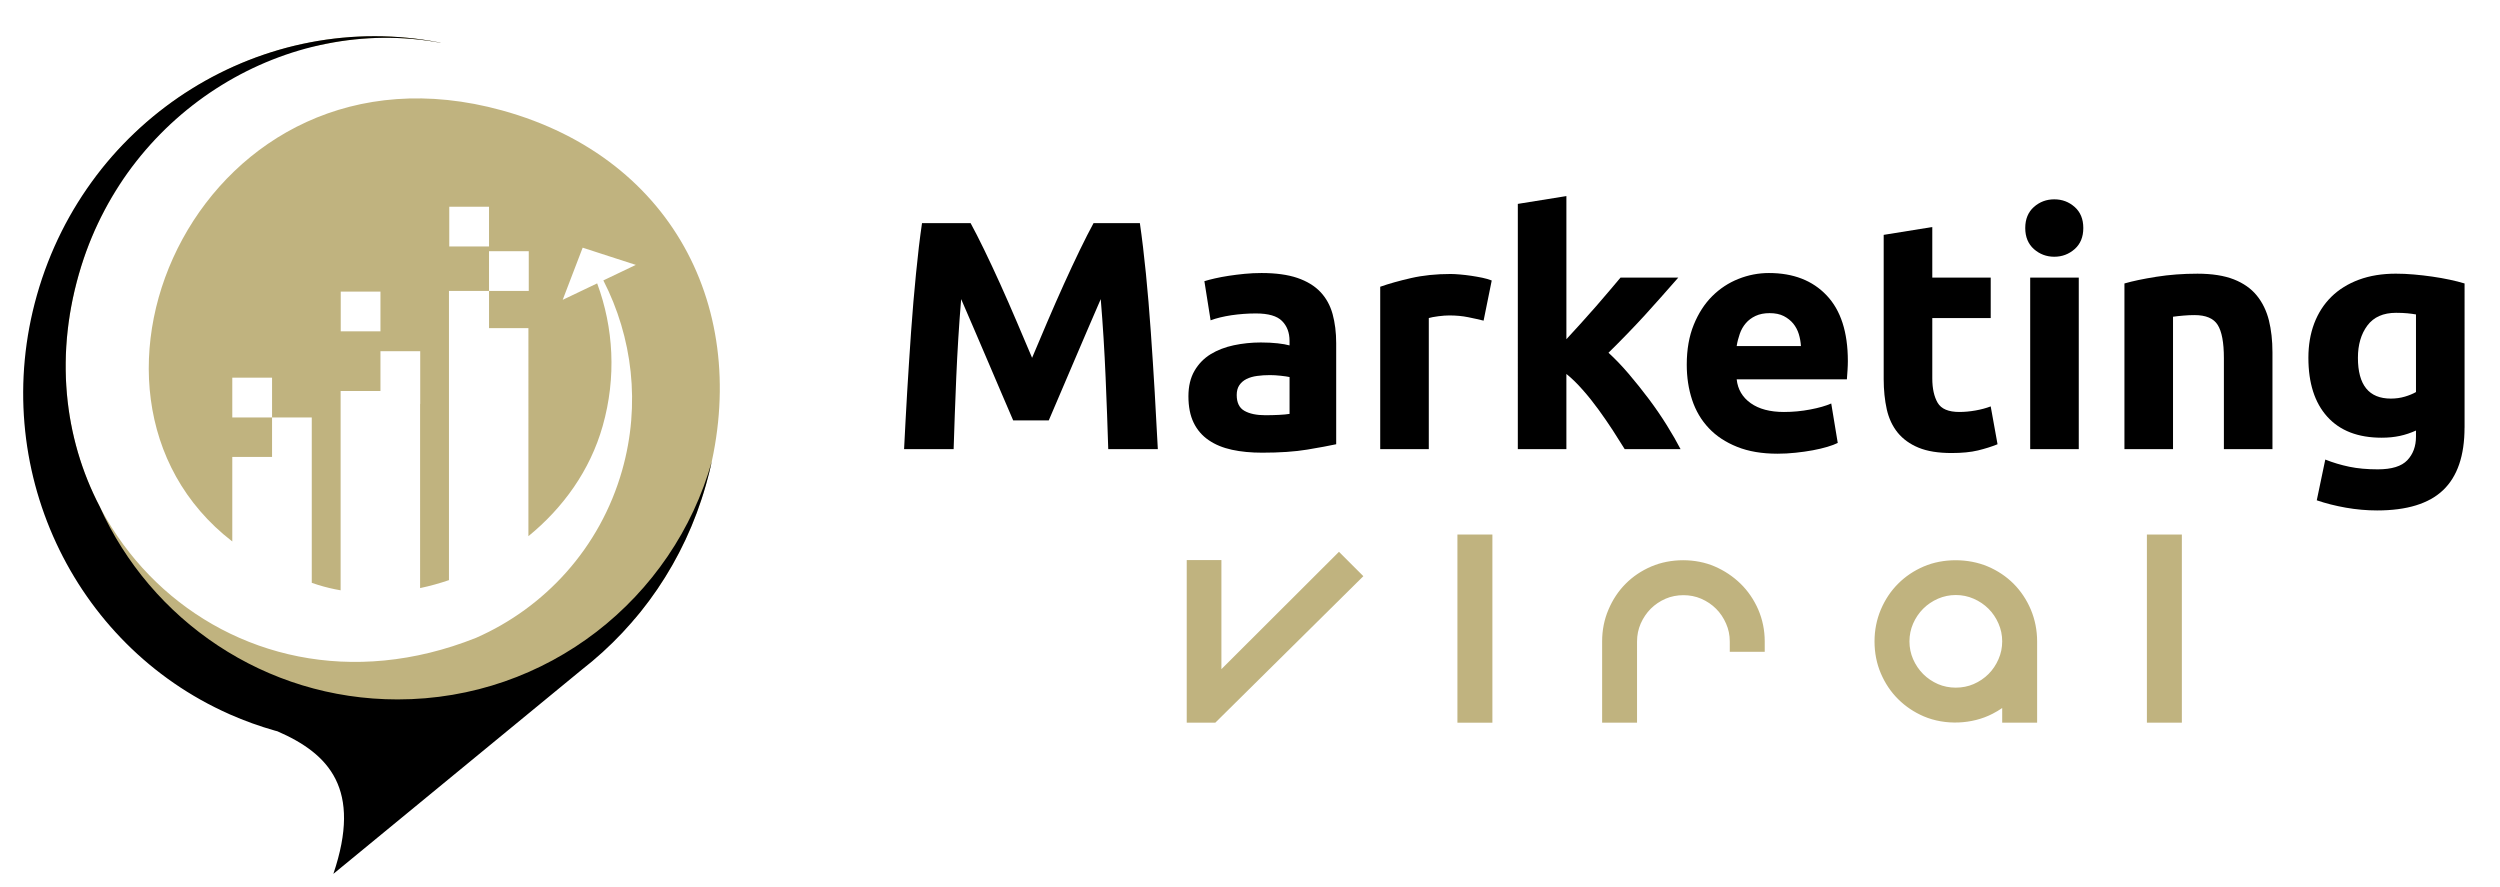 <?xml version="1.0" encoding="utf-8"?>
<!-- Generator: Adobe Illustrator 16.0.0, SVG Export Plug-In . SVG Version: 6.00 Build 0)  -->
<!DOCTYPE svg PUBLIC "-//W3C//DTD SVG 1.1//EN" "http://www.w3.org/Graphics/SVG/1.1/DTD/svg11.dtd">
<svg version="1.1" id="Calque_1" xmlns="http://www.w3.org/2000/svg" xmlns:xlink="http://www.w3.org/1999/xlink" x="0px" y="0px"
	 width="209.5px" height="74.334px" viewBox="0 0 209.5 74.334" enable-background="new 0 0 209.5 74.334" xml:space="preserve">
<path fill-rule="evenodd" clip-rule="evenodd" fill="#C0B37F" d="M59.161,40.616c-1.205,4.26-3.268,8.042-5.939,11.206h-1.697
	c-4.872,4.489-11.38,7.234-18.526,7.234c-11.122,0-20.694-6.638-24.967-16.169c-2.983-5.719-3.834-12.804-1.535-20.161
	c0.919-2.938,2.293-5.618,4.02-7.983c-1.575,2.254-2.84,4.781-3.702,7.538C0.304,43.118,19.061,61.741,39.886,53.454
	c5.768-2.532,10.4-7.521,12.252-14.049c1.566-5.531,0.854-11.167-1.577-15.907l-0.344,0.165l3.065-1.465l-2.227-0.72l-2.227-0.723
	l-0.838,2.185l-0.836,2.186l2.888-1.379c1.373,3.706,1.623,7.862,0.463,11.953c-1.055,3.733-3.332,6.875-6.224,9.232V27.497h-3.3
	V24.38h-3.358v3.117v0.241v20.877c-0.799,0.272-1.605,0.497-2.419,0.667V33.85h0.01v-4.42h-3.332v3.338h-3.338v16.7
	c-0.641-0.109-1.269-0.261-1.879-0.448c-0.186-0.056-0.359-0.121-0.539-0.18V38.31v-0.02v-3.308h-3.328h-3.332v-3.331h3.332v3.331
	v3.308h-3.332v7.084C3.26,32.863,17.019,2.344,42.066,9.25C56.73,13.293,63.144,26.565,59.161,40.616L59.161,40.616z M37.648,17.326
	h3.332v3.33h-3.332V17.326L37.648,17.326z M44.31,24.38h-3.33v-3.329h3.33V24.38L44.31,24.38z M28.554,27.765h3.328v-3.33h-3.328
	V27.765L28.554,27.765z M7.426,15.611C13.982,6.279,25.465,1.32,36.907,3.572v0.01C33.412,2.939,29.894,3.06,26.542,3.84
	C18.953,5.058,12.042,9.289,7.426,15.611L7.426,15.611z"/>
<path fill-rule="evenodd" clip-rule="evenodd" d="M48.722,56.147L48.722,56.147L48.722,56.147z M3.093,24.732
	C-0.988,39.14,6.119,54.024,19.186,59.83c0.016,0.012,0.038,0.024,0.066,0.032l0.021,0.008c1.208,0.532,2.462,0.988,3.766,1.357
	l0.208,0.055c4.33,1.884,7.1,4.828,4.689,11.949l20.786-17.084c4.861-3.772,8.622-9.111,10.439-15.531
	c0.19-0.658,0.352-1.316,0.494-1.971c-3.22,11.518-13.792,19.967-26.339,19.967c-11.122,0-20.692-6.641-24.964-16.17
	c-2.984-5.721-3.836-12.804-1.537-20.16C10.908,9.19,24.053,1.21,36.907,3.583v-0.01C22.156,0.67,7.338,9.746,3.093,24.732
	L3.093,24.732z"/>
<g>
	<g>
		<g>
			<path fill="#C0B37F" d="M101.481,59.693h-1.163v-11.89h1.163v10.369l10.724-10.703l0.809,0.812L101.481,59.693z"/>
			<path fill="#C0B37F" d="M101.654,60.109h-1.755V47.388h2v9.779l10.306-10.286l1.402,1.4L101.654,60.109z M100.734,59.274h0.575
				l11.113-10.994l-0.218-0.222l-11.14,11.119V48.222h-0.331V59.274z"/>
		</g>
		<g>
			<path fill="#C0B37F" d="M101.67,60.145h-1.805V47.352h2.07v9.729l10.27-10.247l1.453,1.448L101.67,60.145z M101.054,59.241h0.241
				l11.078-10.961l-0.168-0.167L101.054,59.241z M100.771,59.241h0.259V48.256h-0.259V59.241z"/>
			<path fill="#C0B37F" d="M101.841,60.562h-2.393V46.934h2.906v9.14l9.851-9.833l2.044,2.043L101.841,60.562z M100.282,59.728
				h1.215l11.568-11.446l-0.86-0.858L101.52,58.086V47.769h-1.237V59.42l0.071-0.069V47.839h1.093v10.418l10.759-10.733l0.761,0.757
				l-11.52,11.378h-1.164V59.728z"/>
		</g>
	</g>
	<g>
		<g>
			<path fill="#C0B37F" d="M123.002,46.854v-1.187h1.189v1.187H123.002z M123.002,59.693v-11.89h1.189v11.89H123.002z"/>
			<path fill="#C0B37F" d="M124.606,60.109h-2.024V47.388h2.024V60.109z M123.418,59.274h0.357V48.222h-0.357V59.274z
				 M124.606,47.27h-2.024v-2.021h2.024V47.27z"/>
		</g>
		<g>
			<path fill="#C0B37F" d="M124.646,60.145h-2.097V47.352h2.097V60.145z M123.452,59.241h0.284V48.256h-0.284V59.241z
				 M124.646,47.307h-2.097V45.21h2.097V47.307z"/>
			<path fill="#C0B37F" d="M125.063,60.562h-2.931V44.793h2.931V60.562z M122.968,59.728h1.261V47.769h-1.261V59.728z
				 M122.968,46.887h1.261v-1.259h-1.261V46.887z M124.153,59.658h-1.117V47.839h1.117V59.658z"/>
		</g>
	</g>
	<g>
		<g>
			<path fill="#C0B37F" d="M141.07,47.804c0.812,0,1.572,0.153,2.285,0.466c0.71,0.307,1.342,0.728,1.889,1.259
				c0.546,0.531,0.979,1.161,1.297,1.889c0.317,0.73,0.473,1.509,0.473,2.329h-1.186c0-0.647-0.126-1.265-0.382-1.841
				c-0.252-0.577-0.593-1.084-1.021-1.507c-0.429-0.432-0.933-0.77-1.512-1.026c-0.578-0.249-1.194-0.379-1.843-0.379
				c-0.651,0-1.263,0.13-1.841,0.379c-0.579,0.257-1.081,0.595-1.511,1.026c-0.429,0.423-0.769,0.93-1.022,1.507
				c-0.255,0.576-0.379,1.193-0.379,1.841v5.947h-1.194v-5.947c0-0.82,0.159-1.599,0.469-2.329c0.307-0.728,0.729-1.357,1.259-1.889
				c0.532-0.531,1.157-0.952,1.879-1.259C139.45,47.957,140.233,47.804,141.07,47.804z"/>
			<path fill="#C0B37F" d="M136.733,60.109h-2.026v-6.363c0-0.87,0.168-1.709,0.498-2.492c0.326-0.771,0.779-1.452,1.352-2.021
				c0.564-0.566,1.243-1.019,2.009-1.347c1.509-0.651,3.405-0.677,4.956,0c0.754,0.328,1.436,0.78,2.014,1.344
				c0.584,0.568,1.049,1.248,1.389,2.019c0.337,0.779,0.51,1.619,0.51,2.498v0.419h-2.024v-0.419c0-0.587-0.116-1.15-0.346-1.671
				c-0.23-0.53-0.544-0.997-0.933-1.381c-0.392-0.392-0.854-0.706-1.385-0.94c-1.053-0.455-2.297-0.458-3.35,0.001
				c-0.529,0.233-0.994,0.548-1.381,0.936c-0.393,0.388-0.705,0.854-0.935,1.385c-0.23,0.519-0.348,1.083-0.348,1.671V60.109z
				 M135.542,59.274h0.358v-5.528c0-0.704,0.138-1.383,0.416-2.007c0.271-0.627,0.646-1.179,1.11-1.64
				c0.457-0.459,1.008-0.833,1.635-1.106c1.27-0.553,2.75-0.552,4.019-0.005c0.627,0.278,1.178,0.652,1.64,1.114
				c0.463,0.458,0.837,1.01,1.109,1.639c0.22,0.502,0.354,1.033,0.399,1.587h0.352c-0.04-0.611-0.186-1.197-0.423-1.746
				c-0.294-0.672-0.699-1.265-1.203-1.758c-0.505-0.489-1.101-0.886-1.768-1.171c-1.341-0.584-2.989-0.562-4.291,0
				c-0.672,0.285-1.26,0.679-1.749,1.168c-0.494,0.495-0.89,1.084-1.172,1.757c-0.288,0.679-0.433,1.412-0.433,2.168V59.274z"/>
		</g>
		<g>
			<path fill="#C0B37F" d="M136.769,60.145h-2.096v-6.398c0-0.879,0.166-1.721,0.503-2.503c0.329-0.78,0.783-1.463,1.354-2.036
				c0.569-0.571,1.251-1.024,2.02-1.356c1.521-0.652,3.425-0.675,4.984,0.003c0.761,0.329,1.44,0.782,2.026,1.349
				c0.586,0.57,1.058,1.254,1.395,2.034c0.34,0.785,0.515,1.629,0.515,2.51v0.456h-2.094v-0.456c0-0.581-0.116-1.14-0.347-1.659
				c-0.226-0.522-0.537-0.985-0.925-1.371c-0.388-0.387-0.849-0.698-1.375-0.928c-1.035-0.453-2.282-0.453-3.32,0
				c-0.523,0.229-0.982,0.541-1.371,0.926c-0.386,0.388-0.698,0.851-0.928,1.373c-0.226,0.52-0.342,1.078-0.342,1.659V60.145z
				 M135.581,59.241h0.283v-5.495c0-0.709,0.138-1.388,0.418-2.021c0.274-0.626,0.65-1.183,1.117-1.648
				c0.465-0.465,1.017-0.844,1.647-1.117c1.268-0.558,2.782-0.558,4.05,0c0.63,0.273,1.183,0.652,1.648,1.117
				c0.466,0.468,0.844,1.022,1.114,1.648c0.218,0.495,0.354,1.022,0.4,1.569h0.284c-0.047-0.594-0.188-1.16-0.419-1.696
				c-0.293-0.669-0.696-1.259-1.195-1.746c-0.505-0.488-1.098-0.885-1.755-1.167c-1.335-0.58-2.974-0.554-4.266,0
				c-0.663,0.282-1.248,0.676-1.739,1.162c-0.487,0.489-0.877,1.074-1.163,1.746c-0.283,0.673-0.426,1.396-0.426,2.152V59.241z"/>
			<path fill="#C0B37F" d="M137.187,60.562h-2.929v-6.815c0-0.942,0.179-1.842,0.535-2.669c0.348-0.824,0.831-1.553,1.441-2.164
				c0.604-0.608,1.328-1.092,2.151-1.445c1.623-0.695,3.707-0.696,5.313,0.002c0.801,0.346,1.526,0.828,2.153,1.435
				c0.626,0.61,1.125,1.342,1.487,2.167c0.36,0.839,0.546,1.737,0.546,2.675v0.872h-2.929v-0.872c0-0.528-0.104-1.026-0.31-1.489
				c-0.207-0.477-0.488-0.896-0.838-1.245c-0.347-0.349-0.768-0.632-1.245-0.84c-0.913-0.399-2.073-0.397-2.987-0.001
				c-0.475,0.207-0.893,0.491-1.244,0.84c-0.349,0.351-0.631,0.77-0.841,1.244c-0.204,0.47-0.306,0.97-0.306,1.491V60.562z
				 M135.093,59.728h1.26v-5.981c0-0.637,0.125-1.251,0.377-1.825c0.249-0.572,0.592-1.077,1.015-1.501
				c0.426-0.425,0.929-0.766,1.499-1.013c1.123-0.489,2.537-0.489,3.656,0.002c0.575,0.246,1.079,0.591,1.501,1.012
				c0.424,0.425,0.765,0.931,1.013,1.501c0.251,0.565,0.378,1.179,0.378,1.824v0.036l1.262-0.036c0-0.82-0.163-1.611-0.479-2.343
				c-0.318-0.726-0.756-1.366-1.305-1.901c-0.55-0.534-1.192-0.959-1.902-1.266c-1.402-0.61-3.236-0.606-4.65-0.002
				c-0.727,0.313-1.363,0.737-1.892,1.268c-0.532,0.537-0.959,1.177-1.266,1.903c-0.311,0.726-0.467,1.513-0.467,2.341V59.728z
				 M136.28,59.658h-1.117v-5.912c0-0.805,0.154-1.585,0.459-2.313c0.31-0.722,0.73-1.354,1.252-1.881
				c0.536-0.531,1.162-0.952,1.87-1.253c1.398-0.595,3.208-0.6,4.599,0.003c0.698,0.304,1.332,0.723,1.878,1.249
				c0.541,0.529,0.974,1.161,1.288,1.879c0.25,0.584,0.401,1.198,0.452,1.832l0.034,0.449h-1.118l-0.033-0.382
				c-0.044-0.5-0.167-0.982-0.365-1.437c-0.25-0.576-0.598-1.088-1.029-1.525c-0.434-0.428-0.943-0.773-1.521-1.024
				c-1.144-0.504-2.578-0.498-3.714-0.002c-0.578,0.253-1.087,0.597-1.52,1.03c-0.429,0.426-0.774,0.938-1.032,1.521
				c-0.255,0.575-0.383,1.201-0.383,1.853V59.658z"/>
		</g>
	</g>
	<g>
		<g>
			<path fill="#C0B37F" d="M163.899,47.804c0.825,0,1.601,0.153,2.329,0.466c0.729,0.307,1.36,0.728,1.891,1.259
				s0.952,1.161,1.259,1.889c0.311,0.73,0.466,1.509,0.466,2.329v5.947h-1.19v-2.378c-0.54,0.714-1.229,1.289-2.068,1.723
				c-0.838,0.439-1.735,0.655-2.686,0.655c-0.844,0-1.622-0.153-2.344-0.463c-0.718-0.31-1.346-0.729-1.877-1.261
				c-0.533-0.53-0.954-1.158-1.261-1.881c-0.308-0.72-0.466-1.499-0.466-2.343c0-0.82,0.158-1.599,0.466-2.329
				c0.307-0.728,0.728-1.357,1.261-1.889c0.531-0.531,1.159-0.952,1.877-1.259C162.277,47.957,163.056,47.804,163.899,47.804z
				 M163.899,58.506c0.649,0,1.262-0.128,1.841-0.381c0.581-0.255,1.082-0.594,1.512-1.021c0.428-0.432,0.769-0.937,1.021-1.512
				c0.256-0.579,0.381-1.195,0.381-1.847c0-0.647-0.125-1.265-0.381-1.841c-0.252-0.577-0.593-1.084-1.021-1.507
				c-0.43-0.432-0.931-0.77-1.512-1.026c-0.579-0.249-1.191-0.379-1.841-0.379c-0.653,0-1.265,0.13-1.842,0.379
				c-0.581,0.257-1.083,0.595-1.511,1.026c-0.431,0.423-0.771,0.93-1.021,1.507c-0.254,0.576-0.383,1.193-0.383,1.841
				c0,0.651,0.129,1.268,0.383,1.847c0.251,0.575,0.591,1.08,1.021,1.512c0.428,0.427,0.93,0.766,1.511,1.021
				C162.635,58.378,163.246,58.506,163.899,58.506z"/>
			<path fill="#C0B37F" d="M170.26,60.109h-2.024v-1.715c-0.429,0.396-0.917,0.735-1.46,1.016c-1.664,0.869-3.734,0.909-5.384,0.203
				c-0.771-0.334-1.447-0.789-2.01-1.352c-0.568-0.565-1.022-1.238-1.348-2.009c-0.332-0.772-0.499-1.612-0.499-2.507
				c0-0.87,0.167-1.709,0.499-2.492c0.325-0.773,0.779-1.455,1.348-2.021c0.564-0.565,1.239-1.018,2.01-1.347
				c1.527-0.654,3.43-0.665,4.999-0.002c0.78,0.33,1.459,0.782,2.023,1.349c0.569,0.573,1.022,1.251,1.349,2.022
				c0.33,0.774,0.497,1.612,0.497,2.491V60.109z M169.071,59.274h0.352v-5.528c0-0.765-0.145-1.492-0.43-2.167
				c-0.282-0.67-0.676-1.262-1.17-1.758c-0.488-0.487-1.08-0.881-1.758-1.167c-1.361-0.58-3.024-0.568-4.345-0.001
				c-0.671,0.287-1.259,0.681-1.746,1.168c-0.494,0.495-0.888,1.084-1.173,1.757c-0.289,0.679-0.433,1.412-0.433,2.168
				c0,0.779,0.144,1.514,0.433,2.182c0.285,0.667,0.679,1.254,1.171,1.745c0.488,0.488,1.077,0.882,1.751,1.174
				c1.412,0.607,3.22,0.58,4.667-0.178c0.78-0.401,1.427-0.94,1.931-1.606l0.75-0.989V59.274z M163.899,58.922
				c-0.707,0-1.386-0.142-2.01-0.414c-0.631-0.28-1.183-0.652-1.639-1.11c-0.464-0.467-0.838-1.017-1.109-1.638
				c-0.278-0.628-0.417-1.309-0.417-2.014c0-0.703,0.139-1.38,0.418-2.007c0.271-0.624,0.645-1.174,1.111-1.64
				c0.46-0.46,1.01-0.834,1.636-1.106c1.269-0.553,2.749-0.552,4.019-0.005c0.627,0.278,1.18,0.652,1.639,1.114
				c0.464,0.458,0.837,1.01,1.108,1.639c0.274,0.628,0.416,1.303,0.416,2.005c0,0.704-0.142,1.384-0.416,2.014
				c-0.271,0.623-0.645,1.176-1.108,1.638c-0.457,0.457-1.007,0.829-1.637,1.109C165.281,58.78,164.605,58.922,163.899,58.922z
				 M163.899,49.411c-0.586,0-1.147,0.114-1.677,0.344c-0.528,0.233-0.991,0.548-1.38,0.936c-0.394,0.393-0.705,0.856-0.935,1.385
				c-0.232,0.521-0.347,1.084-0.347,1.671c0,0.591,0.114,1.154,0.346,1.68c0.23,0.523,0.543,0.988,0.936,1.383
				c0.39,0.39,0.84,0.696,1.382,0.937c1.043,0.452,2.302,0.454,3.35-0.004c0.541-0.236,0.995-0.544,1.382-0.933
				c0.39-0.39,0.706-0.854,0.933-1.383c0.231-0.525,0.347-1.089,0.347-1.68c0-0.587-0.115-1.15-0.347-1.671
				c-0.227-0.53-0.543-0.997-0.932-1.381c-0.388-0.392-0.854-0.706-1.384-0.94C165.046,49.525,164.482,49.411,163.899,49.411z"/>
		</g>
		<g>
			<path fill="#C0B37F" d="M170.296,60.145h-2.094v-1.671c-0.418,0.373-0.888,0.697-1.41,0.965
				c-1.691,0.886-3.758,0.919-5.415,0.208c-0.771-0.333-1.449-0.788-2.021-1.356c-0.571-0.567-1.025-1.249-1.357-2.022
				c-0.33-0.772-0.495-1.621-0.495-2.521c0-0.879,0.165-1.721,0.495-2.503c0.332-0.78,0.786-1.463,1.357-2.036
				c0.571-0.571,1.254-1.024,2.022-1.356c1.529-0.657,3.45-0.667,5.026,0c0.78,0.328,1.466,0.785,2.032,1.356
				c0.574,0.573,1.028,1.256,1.36,2.036c0.329,0.778,0.498,1.621,0.498,2.503V60.145z M169.105,59.241h0.283v-5.495
				c0-0.758-0.143-1.481-0.429-2.152c-0.284-0.672-0.673-1.257-1.161-1.746c-0.49-0.486-1.076-0.88-1.746-1.162
				c-1.351-0.572-3.012-0.563-4.316,0c-0.667,0.282-1.249,0.676-1.737,1.162c-0.487,0.489-0.881,1.074-1.164,1.746
				c-0.283,0.673-0.428,1.396-0.428,2.152c0,0.777,0.144,1.504,0.428,2.166c0.283,0.664,0.677,1.249,1.164,1.734
				c0.487,0.49,1.069,0.882,1.737,1.165c1.402,0.603,3.186,0.58,4.641-0.174c0.772-0.401,1.419-0.94,1.916-1.597l0.813-1.078V59.241
				z M163.899,58.957c-0.712,0-1.394-0.138-2.025-0.418c-0.629-0.277-1.182-0.651-1.648-1.119c-0.47-0.464-0.845-1.021-1.118-1.648
				c-0.279-0.632-0.416-1.312-0.416-2.025c0-0.709,0.137-1.388,0.416-2.021c0.274-0.626,0.653-1.183,1.118-1.648
				c0.467-0.465,1.019-0.844,1.648-1.117c1.268-0.558,2.78-0.558,4.045,0c0.633,0.273,1.188,0.652,1.652,1.117
				c0.467,0.468,0.842,1.022,1.116,1.648c0.279,0.633,0.418,1.312,0.418,2.021c0,0.714-0.139,1.394-0.418,2.028
				c-0.271,0.624-0.649,1.18-1.116,1.646c-0.468,0.468-1.022,0.842-1.652,1.119C165.29,58.819,164.608,58.957,163.899,58.957z
				 M163.899,49.446c-0.582,0-1.145,0.115-1.662,0.342c-0.524,0.229-0.983,0.541-1.371,0.926c-0.388,0.388-0.701,0.851-0.931,1.373
				c-0.225,0.52-0.339,1.078-0.339,1.659c0,0.588,0.114,1.146,0.339,1.662c0.229,0.523,0.543,0.985,0.931,1.373
				c0.388,0.386,0.847,0.698,1.371,0.929c1.036,0.453,2.286,0.453,3.322,0c0.522-0.23,0.983-0.543,1.372-0.929
				c0.388-0.388,0.699-0.85,0.927-1.373c0.229-0.516,0.344-1.074,0.344-1.662c0-0.581-0.115-1.14-0.344-1.659
				c-0.228-0.522-0.539-0.985-0.927-1.371c-0.385-0.387-0.85-0.698-1.372-0.928C165.041,49.562,164.482,49.446,163.899,49.446z"/>
			<path fill="#C0B37F" d="M170.712,60.562h-2.928v-1.229c-0.251,0.173-0.52,0.335-0.8,0.477c-1.728,0.9-3.989,0.983-5.773,0.221
				c-0.817-0.351-1.539-0.838-2.147-1.443c-0.611-0.605-1.095-1.329-1.448-2.153c-0.352-0.823-0.531-1.727-0.531-2.688
				c0-0.938,0.179-1.836,0.53-2.668c0.354-0.83,0.838-1.559,1.449-2.166c0.602-0.607,1.327-1.091,2.148-1.444
				c1.617-0.695,3.717-0.695,5.358-0.001c0.826,0.349,1.554,0.836,2.164,1.445c0.606,0.607,1.094,1.336,1.447,2.166
				c0.351,0.837,0.53,1.735,0.53,2.668V60.562z M168.618,59.728h1.262v-5.981c0-0.82-0.157-1.611-0.469-2.341
				c-0.31-0.73-0.736-1.372-1.269-1.903c-0.533-0.534-1.171-0.959-1.896-1.266c-1.438-0.606-3.292-0.605-4.703-0.002
				c-0.727,0.313-1.362,0.737-1.89,1.268c-0.532,0.531-0.958,1.173-1.27,1.903c-0.307,0.727-0.464,1.514-0.464,2.341
				c0,0.846,0.157,1.642,0.462,2.358c0.312,0.726,0.737,1.36,1.271,1.889c0.533,0.534,1.168,0.961,1.889,1.269
				c1.557,0.663,3.545,0.592,5.059-0.191c0.493-0.256,0.936-0.561,1.321-0.906l0.696-0.625V59.728z M169.806,59.658h-1.118V57.21
				l-0.064,0.084c-0.532,0.704-1.223,1.282-2.054,1.712c-1.494,0.778-3.465,0.848-4.997,0.189c-0.717-0.306-1.347-0.726-1.868-1.256
				c-0.525-0.52-0.947-1.147-1.253-1.863c-0.307-0.71-0.461-1.494-0.461-2.33c0-0.805,0.154-1.585,0.46-2.313
				c0.305-0.721,0.726-1.352,1.255-1.881c0.532-0.531,1.156-0.952,1.867-1.253c1.39-0.598,3.223-0.603,4.642,0
				c0.718,0.303,1.351,0.726,1.882,1.253c0.521,0.525,0.941,1.159,1.249,1.878c0.307,0.72,0.461,1.499,0.461,2.315V59.658z
				 M163.899,48.96c-0.646,0-1.288,0.131-1.857,0.382c-0.579,0.253-1.088,0.597-1.521,1.03c-0.427,0.426-0.772,0.938-1.03,1.521
				c-0.254,0.579-0.384,1.201-0.384,1.853c0,0.654,0.13,1.279,0.384,1.855c0.255,0.589,0.603,1.099,1.029,1.521
				c0.433,0.435,0.942,0.781,1.518,1.032c1.158,0.511,2.559,0.51,3.713,0c0.58-0.251,1.092-0.598,1.525-1.028
				c0.437-0.438,0.779-0.947,1.028-1.52c0.252-0.579,0.383-1.205,0.383-1.861c0-0.654-0.131-1.278-0.382-1.853
				c-0.254-0.578-0.6-1.09-1.03-1.525c-0.43-0.428-0.941-0.773-1.521-1.024C165.186,49.091,164.545,48.96,163.899,48.96z
				 M163.9,58.47c-0.638,0-1.271-0.133-1.83-0.375c-0.57-0.252-1.073-0.593-1.496-1.017c-0.426-0.428-0.77-0.932-1.018-1.499
				c-0.252-0.576-0.378-1.189-0.378-1.833c0-0.636,0.126-1.249,0.377-1.824c0.249-0.57,0.593-1.076,1.019-1.502
				c0.423-0.425,0.926-0.766,1.496-1.013c1.143-0.503,2.522-0.502,3.656,0.002c0.573,0.247,1.077,0.591,1.5,1.012
				c0.425,0.423,0.765,0.928,1.014,1.501c0.252,0.57,0.378,1.187,0.378,1.824c0,0.647-0.126,1.264-0.38,1.833
				c-0.247,0.567-0.585,1.071-1.012,1.499c-0.428,0.424-0.934,0.765-1.5,1.013C165.168,58.337,164.535,58.47,163.9,58.47z
				 M163.899,49.863c-0.526,0-1.027,0.104-1.496,0.308c-0.475,0.207-0.892,0.491-1.241,0.84c-0.351,0.352-0.636,0.771-0.843,1.244
				c-0.204,0.47-0.307,0.971-0.307,1.491c0,0.528,0.103,1.031,0.307,1.496c0.207,0.474,0.492,0.891,0.843,1.244
				c0.352,0.351,0.77,0.634,1.241,0.841c0.91,0.397,2.074,0.398,2.984,0c0.477-0.207,0.897-0.491,1.251-0.844
				c0.348-0.349,0.63-0.767,0.835-1.241c0.206-0.465,0.311-0.967,0.311-1.496c0-0.521-0.104-1.025-0.31-1.491
				c-0.206-0.476-0.488-0.894-0.838-1.243c-0.35-0.349-0.767-0.632-1.244-0.84C164.928,49.967,164.425,49.863,163.899,49.863z"/>
		</g>
	</g>
	<g>
		<g>
			<path fill="#C0B37F" d="M180.778,59.693V45.668h1.192v14.025H180.778z"/>
			<path fill="#C0B37F" d="M182.387,60.109h-2.025v-14.86h2.025V60.109z M181.199,59.274h0.352V46.085h-0.352V59.274z"/>
		</g>
		<g>
			<path fill="#C0B37F" d="M182.424,60.145h-2.097V45.21h2.097V60.145z M181.234,59.241h0.283V46.115h-0.283V59.241z"/>
			<path fill="#C0B37F" d="M182.839,60.562h-2.929V44.793h2.929V60.562z M180.745,59.728h1.263v-14.1h-1.263V59.728z
				 M181.935,59.658h-1.119V45.699h1.119V59.658z"/>
		</g>
	</g>
</g>
<g>
	<g>
		<path d="M81.337,18.699c0.329,0.601,0.706,1.343,1.137,2.227c0.43,0.883,0.876,1.842,1.343,2.871
			c0.465,1.031,0.925,2.08,1.383,3.155c0.456,1.075,0.887,2.087,1.289,3.034c0.401-0.946,0.829-1.959,1.285-3.034
			c0.46-1.075,0.921-2.124,1.387-3.155c0.465-1.029,0.914-1.987,1.342-2.871c0.43-0.884,0.809-1.626,1.136-2.227h3.882
			c0.183,1.258,0.35,2.664,0.506,4.223c0.155,1.557,0.291,3.178,0.409,4.865c0.119,1.684,0.228,3.374,0.328,5.067
			c0.101,1.695,0.188,3.29,0.262,4.783h-4.155c-0.056-1.841-0.128-3.842-0.221-6.013c-0.091-2.167-0.226-4.353-0.408-6.558
			c-0.329,0.764-0.696,1.61-1.098,2.542c-0.4,0.927-0.801,1.856-1.193,2.788c-0.393,0.927-0.77,1.817-1.137,2.663
			c-0.364,0.846-0.677,1.572-0.929,2.172h-2.98c-0.258-0.6-0.568-1.327-0.933-2.172c-0.37-0.846-0.745-1.736-1.137-2.663
			c-0.393-0.931-0.794-1.861-1.194-2.788c-0.4-0.932-0.769-1.778-1.097-2.542c-0.184,2.206-0.316,4.391-0.41,6.558
			c-0.091,2.17-0.164,4.172-0.22,6.013h-4.152c0.072-1.494,0.161-3.088,0.258-4.783c0.104-1.694,0.211-3.384,0.329-5.067
			c0.119-1.687,0.258-3.308,0.413-4.865c0.151-1.559,0.318-2.965,0.502-4.223H81.337z"/>
		<path d="M105.716,22.879c1.2,0,2.201,0.138,3.005,0.411c0.799,0.274,1.443,0.665,1.927,1.174c0.483,0.51,0.824,1.13,1.025,1.859
			c0.198,0.728,0.3,1.54,0.3,2.433v8.471c-0.583,0.129-1.395,0.276-2.433,0.451c-1.038,0.172-2.296,0.257-3.77,0.257
			c-0.933,0-1.773-0.08-2.53-0.244s-1.409-0.433-1.953-0.807c-0.546-0.373-0.968-0.861-1.259-1.462s-0.438-1.338-0.438-2.214
			c0-0.837,0.17-1.545,0.506-2.129c0.338-0.583,0.79-1.049,1.354-1.396c0.564-0.344,1.212-0.596,1.939-0.75s1.482-0.234,2.267-0.234
			c0.528,0,1,0.025,1.407,0.07c0.413,0.046,0.744,0.104,1.001,0.176v-0.381c0-0.691-0.212-1.248-0.631-1.667
			c-0.417-0.421-1.147-0.63-2.188-0.63c-0.691,0-1.375,0.052-2.048,0.149c-0.675,0.103-1.259,0.244-1.748,0.427l-0.521-3.28
			c0.236-0.075,0.533-0.153,0.887-0.234c0.357-0.081,0.742-0.154,1.163-0.218c0.419-0.063,0.862-0.119,1.325-0.164
			C104.77,22.902,105.239,22.879,105.716,22.879z M106.041,34.796c0.402,0,0.782-0.012,1.146-0.029
			c0.365-0.018,0.658-0.046,0.878-0.083v-3.087c-0.166-0.037-0.411-0.075-0.739-0.109c-0.329-0.036-0.629-0.054-0.903-0.054
			c-0.382,0-0.741,0.023-1.079,0.07c-0.338,0.045-0.634,0.131-0.888,0.258c-0.255,0.128-0.454,0.301-0.601,0.52
			c-0.147,0.218-0.218,0.492-0.218,0.82c0,0.636,0.213,1.079,0.64,1.322C104.704,34.671,105.295,34.796,106.041,34.796z"/>
		<path d="M124.325,26.87c-0.365-0.092-0.793-0.186-1.285-0.287c-0.492-0.1-1.021-0.149-1.587-0.149
			c-0.256,0-0.558,0.022-0.914,0.066c-0.354,0.047-0.625,0.097-0.806,0.152v10.985h-4.071V24.029
			c0.728-0.256,1.59-0.498,2.583-0.726c0.99-0.227,2.102-0.343,3.318-0.343c0.22,0,0.485,0.015,0.792,0.042
			c0.312,0.027,0.622,0.064,0.932,0.109c0.308,0.047,0.617,0.1,0.93,0.164c0.308,0.064,0.571,0.142,0.79,0.231L124.325,26.87z"/>
		<path d="M131.264,28.426c0.403-0.436,0.815-0.889,1.243-1.36c0.431-0.472,0.843-0.939,1.246-1.4c0.4-0.461,0.776-0.9,1.13-1.317
			c0.354-0.415,0.66-0.778,0.917-1.086h4.841c-0.97,1.11-1.91,2.167-2.827,3.178c-0.926,1.007-1.93,2.049-3.023,3.121
			c0.546,0.495,1.11,1.081,1.695,1.766c0.584,0.686,1.148,1.393,1.698,2.124c0.544,0.729,1.044,1.457,1.499,2.188
			c0.455,0.731,0.836,1.397,1.149,2h-4.681c-0.294-0.473-0.624-1.001-0.997-1.577c-0.373-0.574-0.771-1.147-1.188-1.724
			c-0.417-0.575-0.857-1.129-1.323-1.656c-0.464-0.53-0.921-0.978-1.379-1.345v6.302h-4.07V17.086l4.07-0.655V28.426z"/>
		<path d="M141.35,30.56c0-1.276,0.197-2.392,0.589-3.35c0.389-0.955,0.905-1.752,1.543-2.39c0.64-0.636,1.372-1.119,2.201-1.448
			c0.828-0.33,1.681-0.493,2.551-0.493c2.044,0,3.656,0.625,4.838,1.874c1.186,1.246,1.778,3.082,1.778,5.504
			c0,0.24-0.01,0.496-0.028,0.779c-0.018,0.285-0.034,0.534-0.053,0.752h-9.235c0.09,0.84,0.481,1.503,1.173,1.996
			c0.694,0.493,1.624,0.739,2.789,0.739c0.746,0,1.479-0.069,2.2-0.208c0.721-0.135,1.306-0.304,1.762-0.503l0.545,3.305
			c-0.216,0.111-0.511,0.219-0.873,0.328c-0.361,0.107-0.771,0.206-1.215,0.288c-0.447,0.083-0.927,0.151-1.433,0.204
			c-0.515,0.057-1.023,0.083-1.531,0.083c-1.298,0-2.421-0.189-3.378-0.574c-0.955-0.382-1.751-0.903-2.376-1.569
			c-0.63-0.666-1.095-1.455-1.396-2.363C141.499,32.599,141.35,31.616,141.35,30.56z M150.918,29.001
			c-0.021-0.344-0.079-0.683-0.18-1.011c-0.102-0.326-0.256-0.618-0.464-0.874c-0.21-0.254-0.476-0.464-0.791-0.628
			c-0.322-0.165-0.716-0.247-1.191-0.247c-0.455,0-0.848,0.079-1.175,0.232c-0.329,0.154-0.604,0.359-0.821,0.615
			c-0.22,0.255-0.386,0.55-0.503,0.887c-0.118,0.339-0.207,0.681-0.26,1.025H150.918z"/>
		<path d="M157.855,19.681l4.071-0.656v4.237h4.896v3.39h-4.896v5.055c0,0.858,0.154,1.539,0.451,2.05
			c0.302,0.511,0.907,0.766,1.817,0.766c0.438,0,0.892-0.043,1.356-0.125c0.465-0.083,0.887-0.195,1.271-0.342l0.573,3.172
			c-0.492,0.201-1.039,0.372-1.641,0.519c-0.602,0.145-1.338,0.217-2.213,0.217c-1.111,0-2.033-0.147-2.763-0.448
			s-1.309-0.722-1.747-1.256c-0.438-0.541-0.746-1.192-0.919-1.957c-0.169-0.764-0.258-1.611-0.258-2.54V19.681z"/>
		<path d="M174.581,19.108c0,0.748-0.24,1.334-0.723,1.764c-0.484,0.426-1.05,0.643-1.71,0.643c-0.653,0-1.222-0.216-1.709-0.643
			c-0.478-0.43-0.723-1.016-0.723-1.764s0.245-1.335,0.723-1.763c0.487-0.429,1.056-0.641,1.709-0.641
			c0.66,0,1.226,0.212,1.71,0.641C174.341,17.773,174.581,18.361,174.581,19.108z M174.201,37.637h-4.071V23.262h4.071V37.637z"/>
		<path d="M178.026,23.755c0.691-0.201,1.586-0.388,2.675-0.561c1.096-0.174,2.242-0.259,3.446-0.259
			c1.219,0,2.237,0.16,3.049,0.477c0.808,0.319,1.453,0.772,1.924,1.354c0.474,0.582,0.81,1.275,1.014,2.078
			c0.197,0.8,0.298,1.691,0.298,2.676v8.117h-4.07v-7.625c0-1.313-0.175-2.239-0.521-2.787c-0.345-0.548-0.992-0.82-1.938-0.82
			c-0.293,0-0.603,0.012-0.932,0.042c-0.325,0.027-0.614,0.06-0.872,0.096v11.095h-4.071V23.755z"/>
		<path d="M206.528,35.832c0,2.35-0.597,4.095-1.79,5.237c-1.192,1.137-3.035,1.706-5.534,1.706c-0.872,0-1.749-0.078-2.626-0.232
			c-0.872-0.155-1.683-0.36-2.433-0.617l0.714-3.415c0.635,0.255,1.307,0.455,2.01,0.602c0.7,0.146,1.499,0.218,2.39,0.218
			c1.168,0,1.992-0.255,2.475-0.765c0.481-0.509,0.725-1.167,0.725-1.966v-0.52c-0.439,0.198-0.89,0.351-1.354,0.45
			c-0.465,0.099-0.97,0.15-1.517,0.15c-1.986,0-3.504-0.585-4.563-1.761c-1.059-1.174-1.582-2.821-1.582-4.935
			c0-1.056,0.162-2.018,0.488-2.882c0.33-0.867,0.807-1.608,1.434-2.228c0.63-0.62,1.403-1.097,2.311-1.435
			c0.913-0.337,1.942-0.505,3.089-0.505c0.493,0,0.999,0.021,1.517,0.068c0.521,0.046,1.036,0.104,1.545,0.178
			c0.509,0.074,1,0.16,1.461,0.259c0.465,0.099,0.881,0.206,1.243,0.315V35.832z M197.594,29.985c0,2.279,0.92,3.417,2.76,3.417
			c0.417,0,0.812-0.056,1.176-0.165c0.363-0.107,0.671-0.235,0.929-0.383V26.35c-0.202-0.036-0.439-0.068-0.71-0.095
			c-0.276-0.027-0.594-0.041-0.957-0.041c-1.076,0-1.877,0.355-2.407,1.065C197.855,27.99,197.594,28.892,197.594,29.985z"/>
	</g>
</g>
</svg>
